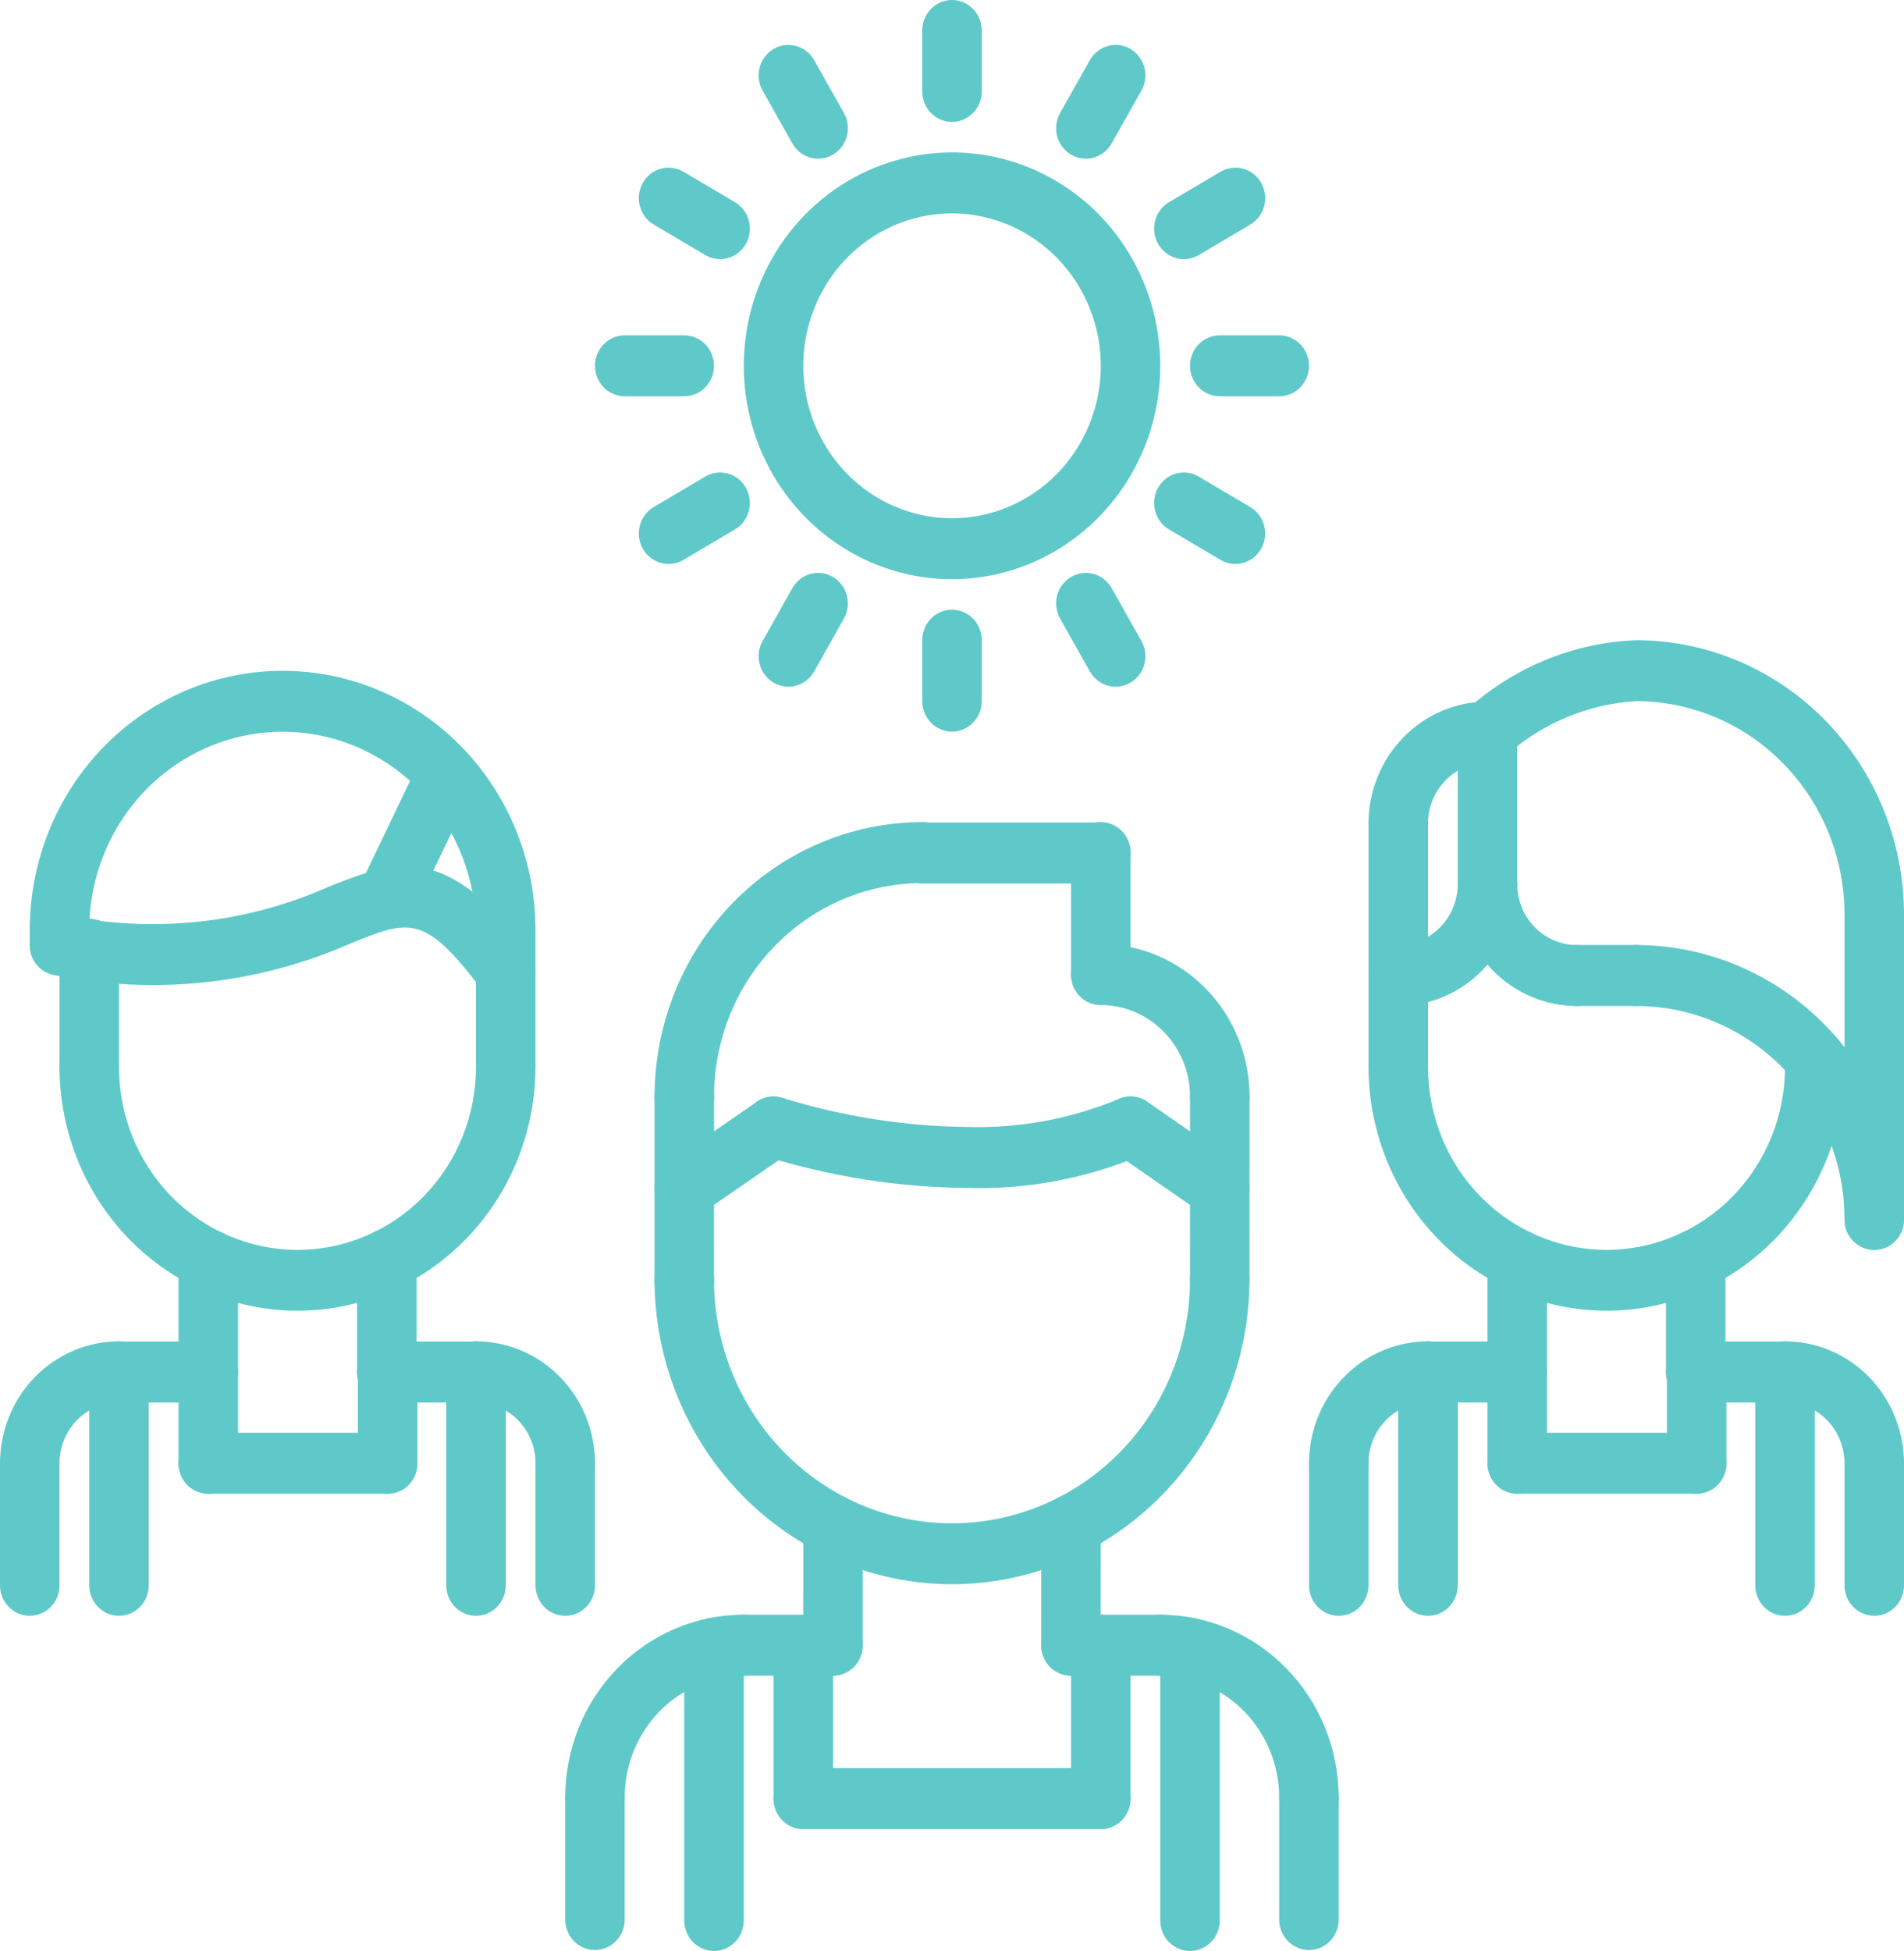 <svg width="41" height="42" viewBox="0 0 41 42" fill="none" xmlns="http://www.w3.org/2000/svg">
<g id="summer 1" clip-path="url(#clip0_284_4968)">
<path id="Vector" d="M1.922 23.628C1.838 23.628 1.754 23.611 1.677 23.578C1.599 23.545 1.528 23.497 1.469 23.436C1.409 23.375 1.362 23.303 1.33 23.223C1.298 23.143 1.281 23.058 1.281 22.972V20.434C1.281 20.26 1.349 20.093 1.469 19.97C1.589 19.847 1.752 19.778 1.922 19.778C2.092 19.778 2.255 19.847 2.375 19.97C2.495 20.093 2.562 20.26 2.562 20.434V22.972C2.563 23.058 2.546 23.143 2.514 23.223C2.482 23.303 2.434 23.375 2.375 23.436C2.315 23.497 2.245 23.545 2.167 23.578C2.089 23.611 2.006 23.628 1.922 23.628Z" fill="#5FC9C9"/>
<path id="Vector_2" d="M10.891 23.628C10.806 23.628 10.723 23.611 10.645 23.578C10.568 23.545 10.497 23.497 10.438 23.436C10.378 23.375 10.331 23.303 10.299 23.223C10.267 23.143 10.25 23.058 10.25 22.972V20.019C10.25 19.845 10.318 19.678 10.438 19.555C10.558 19.432 10.721 19.363 10.891 19.363C11.06 19.363 11.223 19.432 11.344 19.555C11.464 19.678 11.531 19.845 11.531 20.019V22.972C11.531 23.058 11.515 23.143 11.483 23.223C11.45 23.303 11.403 23.375 11.344 23.436C11.284 23.497 11.214 23.545 11.136 23.578C11.058 23.611 10.975 23.628 10.891 23.628Z" fill="#5FC9C9"/>
<path id="Vector_3" d="M10.891 20.675C10.806 20.675 10.723 20.658 10.645 20.625C10.568 20.592 10.497 20.544 10.438 20.483C10.378 20.422 10.331 20.35 10.299 20.27C10.267 20.19 10.25 20.105 10.25 20.019C10.25 18.887 9.811 17.802 9.03 17.003C8.249 16.203 7.19 15.753 6.086 15.753C4.982 15.753 3.922 16.203 3.142 17.003C2.361 17.802 1.922 18.887 1.922 20.019C1.922 20.193 1.854 20.36 1.734 20.483C1.614 20.606 1.451 20.675 1.281 20.675C1.111 20.675 0.948 20.606 0.828 20.483C0.708 20.36 0.641 20.193 0.641 20.019C0.641 18.539 1.214 17.121 2.236 16.075C3.257 15.028 4.642 14.441 6.086 14.441C7.53 14.441 8.915 15.028 9.936 16.075C10.957 17.121 11.531 18.539 11.531 20.019C11.531 20.105 11.515 20.19 11.483 20.27C11.45 20.35 11.403 20.422 11.344 20.483C11.284 20.544 11.214 20.592 11.136 20.625C11.058 20.658 10.975 20.675 10.891 20.675Z" fill="#5FC9C9"/>
<path id="Vector_4" d="M10.891 21.575C10.793 21.575 10.695 21.552 10.607 21.507C10.519 21.463 10.442 21.398 10.382 21.318C9.145 19.662 8.808 19.8 7.554 20.308C5.546 21.192 3.324 21.43 1.181 20.992C1.013 20.965 0.863 20.871 0.763 20.73C0.663 20.589 0.622 20.414 0.648 20.242C0.675 20.07 0.767 19.916 0.905 19.814C1.042 19.711 1.213 19.669 1.381 19.697C3.297 20.098 5.288 19.885 7.082 19.088C8.626 18.462 9.661 18.194 11.399 20.519C11.472 20.616 11.516 20.733 11.528 20.854C11.54 20.976 11.518 21.099 11.465 21.209C11.412 21.319 11.331 21.411 11.229 21.476C11.128 21.54 11.011 21.575 10.891 21.575Z" fill="#5FC9C9"/>
<path id="Vector_5" d="M8.327 20.003C8.218 20.003 8.112 19.975 8.017 19.921C7.922 19.866 7.842 19.788 7.784 19.694C7.727 19.599 7.694 19.491 7.688 19.38C7.683 19.269 7.705 19.158 7.753 19.058L9.034 16.386C9.109 16.23 9.242 16.111 9.402 16.055C9.563 15.999 9.738 16.011 9.89 16.087C10.043 16.164 10.159 16.299 10.214 16.463C10.269 16.628 10.258 16.808 10.184 16.964L8.903 19.636C8.85 19.747 8.768 19.839 8.666 19.904C8.565 19.969 8.447 20.003 8.327 20.003Z" fill="#5FC9C9"/>
<path id="Vector_6" d="M0.641 32.157C0.556 32.157 0.473 32.14 0.395 32.107C0.318 32.074 0.247 32.026 0.188 31.965C0.128 31.904 0.081 31.831 0.049 31.752C0.016 31.672 -4.78976e-05 31.587 1.04198e-07 31.501C0.001 30.805 0.271 30.137 0.751 29.645C1.232 29.153 1.883 28.876 2.562 28.876C2.732 28.876 2.895 28.945 3.015 29.068C3.136 29.191 3.203 29.358 3.203 29.532C3.203 29.706 3.136 29.873 3.015 29.996C2.895 30.119 2.732 30.188 2.562 30.188C2.223 30.189 1.897 30.327 1.657 30.573C1.417 30.819 1.282 31.153 1.281 31.501C1.281 31.587 1.265 31.672 1.233 31.752C1.2 31.831 1.153 31.904 1.094 31.965C1.034 32.026 0.964 32.074 0.886 32.107C0.808 32.14 0.725 32.157 0.641 32.157Z" fill="#5FC9C9"/>
<path id="Vector_7" d="M4.484 30.192H2.562C2.393 30.192 2.23 30.123 2.11 30C1.989 29.877 1.922 29.71 1.922 29.536C1.922 29.362 1.989 29.195 2.11 29.072C2.23 28.949 2.393 28.88 2.562 28.88H4.484C4.654 28.88 4.817 28.949 4.937 29.072C5.058 29.195 5.125 29.362 5.125 29.536C5.125 29.71 5.058 29.877 4.937 30C4.817 30.123 4.654 30.192 4.484 30.192Z" fill="#5FC9C9"/>
<path id="Vector_8" d="M0.641 34.784C0.556 34.785 0.473 34.767 0.395 34.735C0.318 34.702 0.247 34.653 0.188 34.592C0.128 34.531 0.081 34.459 0.049 34.379C0.016 34.3 -4.87369e-05 34.214 1.07888e-07 34.128V31.501C1.07888e-07 31.327 0.067 31.16 0.188 31.037C0.308 30.913 0.471 30.844 0.641 30.844C0.811 30.844 0.973 30.913 1.094 31.037C1.214 31.16 1.281 31.327 1.281 31.501V34.128C1.281 34.214 1.265 34.3 1.233 34.379C1.2 34.459 1.153 34.531 1.094 34.592C1.034 34.653 0.964 34.702 0.886 34.735C0.808 34.767 0.725 34.785 0.641 34.784Z" fill="#5FC9C9"/>
<path id="Vector_9" d="M12.172 32.157C12.088 32.157 12.004 32.14 11.927 32.107C11.849 32.074 11.778 32.026 11.719 31.965C11.659 31.904 11.612 31.831 11.58 31.752C11.548 31.672 11.531 31.587 11.531 31.501C11.531 31.153 11.396 30.819 11.155 30.573C10.915 30.327 10.59 30.189 10.25 30.188C10.08 30.188 9.917 30.119 9.797 29.996C9.677 29.873 9.609 29.706 9.609 29.532C9.609 29.358 9.677 29.191 9.797 29.068C9.917 28.945 10.08 28.876 10.25 28.876C10.929 28.876 11.581 29.153 12.061 29.645C12.542 30.137 12.812 30.805 12.812 31.501C12.812 31.587 12.796 31.672 12.764 31.752C12.732 31.831 12.684 31.904 12.625 31.965C12.566 32.026 12.495 32.074 12.417 32.107C12.339 32.14 12.256 32.157 12.172 32.157Z" fill="#5FC9C9"/>
<path id="Vector_10" d="M10.25 30.192H8.328C8.158 30.192 7.995 30.123 7.875 30C7.755 29.877 7.688 29.71 7.688 29.536C7.688 29.362 7.755 29.195 7.875 29.072C7.995 28.949 8.158 28.88 8.328 28.88H10.25C10.42 28.88 10.583 28.949 10.703 29.072C10.823 29.195 10.891 29.362 10.891 29.536C10.891 29.71 10.823 29.877 10.703 30C10.583 30.123 10.42 30.192 10.25 30.192Z" fill="#5FC9C9"/>
<path id="Vector_11" d="M12.172 34.784C12.088 34.785 12.004 34.767 11.927 34.735C11.849 34.702 11.778 34.653 11.719 34.592C11.659 34.531 11.612 34.459 11.58 34.379C11.548 34.3 11.531 34.214 11.531 34.128V31.501C11.531 31.327 11.599 31.16 11.719 31.037C11.839 30.913 12.002 30.844 12.172 30.844C12.342 30.844 12.505 30.913 12.625 31.037C12.745 31.16 12.812 31.327 12.812 31.501V34.128C12.812 34.214 12.796 34.3 12.764 34.379C12.732 34.459 12.684 34.531 12.625 34.592C12.566 34.653 12.495 34.702 12.417 34.735C12.339 34.767 12.256 34.785 12.172 34.784Z" fill="#5FC9C9"/>
<path id="Vector_12" d="M4.484 30.192C4.4 30.192 4.317 30.175 4.239 30.142C4.161 30.109 4.091 30.061 4.031 30C3.972 29.939 3.925 29.867 3.892 29.787C3.86 29.707 3.844 29.622 3.844 29.536V27.118C3.844 26.944 3.911 26.777 4.031 26.654C4.152 26.531 4.314 26.462 4.484 26.462C4.654 26.462 4.817 26.531 4.937 26.654C5.058 26.777 5.125 26.944 5.125 27.118V29.536C5.125 29.622 5.109 29.707 5.076 29.787C5.044 29.867 4.997 29.939 4.937 30C4.878 30.061 4.807 30.109 4.73 30.142C4.652 30.175 4.569 30.192 4.484 30.192Z" fill="#5FC9C9"/>
<path id="Vector_13" d="M8.328 30.188C8.244 30.188 8.161 30.171 8.083 30.138C8.005 30.105 7.935 30.057 7.875 29.996C7.816 29.935 7.768 29.863 7.736 29.783C7.704 29.703 7.687 29.618 7.688 29.532V27.118C7.688 26.944 7.755 26.777 7.875 26.654C7.995 26.531 8.158 26.462 8.328 26.462C8.498 26.462 8.661 26.531 8.781 26.654C8.901 26.777 8.969 26.944 8.969 27.118V29.532C8.969 29.618 8.952 29.703 8.92 29.783C8.888 29.863 8.841 29.935 8.781 29.996C8.722 30.057 8.651 30.105 8.573 30.138C8.496 30.171 8.412 30.188 8.328 30.188Z" fill="#5FC9C9"/>
<path id="Vector_14" d="M6.406 28.217C5.048 28.216 3.745 27.662 2.785 26.679C1.824 25.695 1.283 24.361 1.281 22.969C1.281 22.795 1.349 22.628 1.469 22.505C1.589 22.382 1.752 22.313 1.922 22.313C2.092 22.313 2.255 22.382 2.375 22.505C2.495 22.628 2.562 22.795 2.562 22.969C2.562 24.014 2.967 25.015 3.688 25.754C4.409 26.492 5.387 26.907 6.406 26.907C7.426 26.907 8.403 26.492 9.124 25.754C9.845 25.015 10.25 24.014 10.25 22.969C10.25 22.795 10.318 22.628 10.438 22.505C10.558 22.382 10.721 22.313 10.891 22.313C11.06 22.313 11.223 22.382 11.344 22.505C11.464 22.628 11.531 22.795 11.531 22.969C11.529 24.361 10.989 25.695 10.028 26.679C9.067 27.662 7.765 28.216 6.406 28.217Z" fill="#5FC9C9"/>
<path id="Vector_15" d="M30.109 23.628C30.025 23.628 29.942 23.611 29.864 23.578C29.786 23.545 29.716 23.497 29.656 23.436C29.597 23.375 29.55 23.303 29.517 23.223C29.485 23.143 29.469 23.058 29.469 22.972V17.719C29.469 17.545 29.536 17.378 29.656 17.255C29.776 17.132 29.939 17.063 30.109 17.063C30.279 17.063 30.442 17.132 30.562 17.255C30.683 17.378 30.75 17.545 30.75 17.719V22.972C30.75 23.058 30.733 23.143 30.701 23.223C30.669 23.303 30.622 23.375 30.562 23.436C30.503 23.497 30.432 23.545 30.355 23.578C30.277 23.611 30.194 23.628 30.109 23.628Z" fill="#5FC9C9"/>
<path id="Vector_16" d="M39.078 23.628C38.994 23.628 38.911 23.611 38.833 23.578C38.755 23.545 38.684 23.497 38.625 23.436C38.566 23.375 38.518 23.303 38.486 23.223C38.454 23.143 38.438 23.058 38.438 22.972V22.78C38.438 22.606 38.505 22.439 38.625 22.316C38.745 22.193 38.908 22.123 39.078 22.123C39.248 22.123 39.411 22.193 39.531 22.316C39.651 22.439 39.719 22.606 39.719 22.78V22.972C39.719 23.058 39.702 23.143 39.67 23.223C39.638 23.303 39.591 23.375 39.531 23.436C39.472 23.497 39.401 23.545 39.323 23.578C39.246 23.611 39.162 23.628 39.078 23.628Z" fill="#5FC9C9"/>
<path id="Vector_17" d="M28.828 32.157C28.744 32.157 28.661 32.14 28.583 32.107C28.505 32.074 28.434 32.026 28.375 31.965C28.316 31.904 28.268 31.831 28.236 31.752C28.204 31.672 28.188 31.587 28.188 31.501C28.188 30.805 28.458 30.137 28.939 29.645C29.419 29.153 30.071 28.876 30.75 28.876C30.92 28.876 31.083 28.945 31.203 29.068C31.323 29.191 31.391 29.358 31.391 29.532C31.391 29.706 31.323 29.873 31.203 29.996C31.083 30.119 30.92 30.188 30.75 30.188C30.41 30.189 30.085 30.327 29.845 30.573C29.604 30.819 29.469 31.153 29.469 31.501C29.469 31.587 29.452 31.672 29.42 31.752C29.388 31.831 29.341 31.904 29.281 31.965C29.222 32.026 29.151 32.074 29.073 32.107C28.996 32.14 28.912 32.157 28.828 32.157Z" fill="#5FC9C9"/>
<path id="Vector_18" d="M32.672 30.192H30.75C30.58 30.192 30.417 30.123 30.297 30C30.177 29.877 30.109 29.71 30.109 29.536C30.109 29.362 30.177 29.195 30.297 29.072C30.417 28.949 30.58 28.88 30.75 28.88H32.672C32.842 28.88 33.005 28.949 33.125 29.072C33.245 29.195 33.312 29.362 33.312 29.536C33.312 29.71 33.245 29.877 33.125 30C33.005 30.123 32.842 30.192 32.672 30.192Z" fill="#5FC9C9"/>
<path id="Vector_19" d="M28.828 34.784C28.744 34.785 28.661 34.767 28.583 34.735C28.505 34.702 28.434 34.653 28.375 34.592C28.316 34.531 28.268 34.459 28.236 34.379C28.204 34.3 28.188 34.214 28.188 34.128V31.501C28.188 31.327 28.255 31.16 28.375 31.037C28.495 30.913 28.658 30.844 28.828 30.844C28.998 30.844 29.161 30.913 29.281 31.037C29.401 31.16 29.469 31.327 29.469 31.501V34.128C29.469 34.214 29.452 34.3 29.42 34.379C29.388 34.459 29.341 34.531 29.281 34.592C29.222 34.653 29.151 34.702 29.073 34.735C28.996 34.767 28.912 34.785 28.828 34.784Z" fill="#5FC9C9"/>
<path id="Vector_20" d="M40.359 32.157C40.275 32.157 40.192 32.14 40.114 32.107C40.036 32.074 39.966 32.026 39.906 31.965C39.847 31.904 39.8 31.831 39.767 31.752C39.735 31.672 39.719 31.587 39.719 31.501C39.718 31.153 39.583 30.819 39.343 30.573C39.103 30.327 38.777 30.189 38.438 30.188C38.268 30.188 38.105 30.119 37.984 29.996C37.864 29.873 37.797 29.706 37.797 29.532C37.797 29.358 37.864 29.191 37.984 29.068C38.105 28.945 38.268 28.876 38.438 28.876C39.117 28.876 39.768 29.153 40.249 29.645C40.729 30.137 40.999 30.805 41 31.501C41 31.587 40.983 31.672 40.951 31.752C40.919 31.831 40.872 31.904 40.812 31.965C40.753 32.026 40.682 32.074 40.605 32.107C40.527 32.14 40.444 32.157 40.359 32.157Z" fill="#5FC9C9"/>
<path id="Vector_21" d="M38.438 30.192H36.516C36.346 30.192 36.183 30.123 36.063 30C35.943 29.877 35.875 29.71 35.875 29.536C35.875 29.362 35.943 29.195 36.063 29.072C36.183 28.949 36.346 28.88 36.516 28.88H38.438C38.607 28.88 38.77 28.949 38.891 29.072C39.011 29.195 39.078 29.362 39.078 29.536C39.078 29.71 39.011 29.877 38.891 30C38.77 30.123 38.607 30.192 38.438 30.192Z" fill="#5FC9C9"/>
<path id="Vector_22" d="M40.359 34.784C40.275 34.785 40.192 34.767 40.114 34.735C40.036 34.702 39.966 34.653 39.906 34.592C39.847 34.531 39.8 34.459 39.767 34.379C39.735 34.3 39.719 34.214 39.719 34.128V31.501C39.719 31.327 39.786 31.16 39.906 31.037C40.026 30.913 40.19 30.844 40.359 30.844C40.529 30.844 40.692 30.913 40.812 31.037C40.932 31.16 41 31.327 41 31.501V34.128C41 34.214 40.983 34.3 40.951 34.379C40.919 34.459 40.872 34.531 40.812 34.592C40.753 34.653 40.682 34.702 40.605 34.735C40.527 34.767 40.444 34.785 40.359 34.784Z" fill="#5FC9C9"/>
<path id="Vector_23" d="M32.672 30.192C32.588 30.192 32.504 30.175 32.427 30.142C32.349 30.109 32.278 30.061 32.219 30C32.159 29.939 32.112 29.867 32.08 29.787C32.048 29.707 32.031 29.622 32.031 29.536V27.118C32.031 26.944 32.099 26.777 32.219 26.654C32.339 26.531 32.502 26.462 32.672 26.462C32.842 26.462 33.005 26.531 33.125 26.654C33.245 26.777 33.312 26.944 33.312 27.118V29.536C33.312 29.622 33.296 29.707 33.264 29.787C33.232 29.867 33.184 29.939 33.125 30C33.066 30.061 32.995 30.109 32.917 30.142C32.839 30.175 32.756 30.192 32.672 30.192Z" fill="#5FC9C9"/>
<path id="Vector_24" d="M36.516 30.188C36.431 30.188 36.348 30.171 36.27 30.138C36.193 30.105 36.122 30.057 36.062 29.996C36.003 29.935 35.956 29.863 35.924 29.783C35.892 29.703 35.875 29.618 35.875 29.532V27.118C35.875 26.944 35.943 26.777 36.063 26.654C36.183 26.531 36.346 26.462 36.516 26.462C36.685 26.462 36.849 26.531 36.969 26.654C37.089 26.777 37.156 26.944 37.156 27.118V29.532C37.156 29.618 37.14 29.703 37.108 29.783C37.075 29.863 37.028 29.935 36.969 29.996C36.909 30.057 36.839 30.105 36.761 30.138C36.683 30.171 36.6 30.188 36.516 30.188Z" fill="#5FC9C9"/>
<path id="Vector_25" d="M34.594 28.217C33.235 28.216 31.933 27.662 30.972 26.679C30.011 25.695 29.471 24.361 29.469 22.969C29.469 22.795 29.536 22.628 29.656 22.505C29.776 22.382 29.939 22.313 30.109 22.313C30.279 22.313 30.442 22.382 30.562 22.505C30.683 22.628 30.75 22.795 30.75 22.969C30.75 24.014 31.155 25.015 31.876 25.754C32.597 26.492 33.574 26.907 34.594 26.907C35.613 26.907 36.591 26.492 37.312 25.754C38.032 25.015 38.438 24.014 38.438 22.969C38.438 22.795 38.505 22.628 38.625 22.505C38.745 22.382 38.908 22.313 39.078 22.313C39.248 22.313 39.411 22.382 39.531 22.505C39.651 22.628 39.719 22.795 39.719 22.969C39.717 24.361 39.176 25.695 38.215 26.679C37.255 27.662 35.952 28.216 34.594 28.217Z" fill="#5FC9C9"/>
<path id="Vector_26" d="M40.36 20.344C40.276 20.344 40.192 20.328 40.114 20.294C40.037 20.262 39.966 20.213 39.907 20.152C39.847 20.091 39.8 20.019 39.768 19.939C39.736 19.86 39.719 19.774 39.719 19.688C39.718 18.47 39.245 17.303 38.404 16.442C37.563 15.58 36.423 15.096 35.235 15.094C34.2 15.155 33.214 15.566 32.432 16.263C32.3 16.372 32.13 16.422 31.962 16.403C31.793 16.384 31.638 16.297 31.532 16.161C31.425 16.026 31.376 15.852 31.394 15.679C31.413 15.506 31.498 15.348 31.63 15.239C32.635 14.347 33.906 13.833 35.235 13.782C36.763 13.784 38.229 14.406 39.31 15.514C40.391 16.621 40.999 18.122 41 19.688C41 19.774 40.984 19.86 40.952 19.939C40.919 20.019 40.872 20.091 40.813 20.152C40.753 20.213 40.683 20.262 40.605 20.294C40.527 20.328 40.444 20.344 40.36 20.344Z" fill="#5FC9C9"/>
<path id="Vector_27" d="M40.359 26.907C40.275 26.907 40.192 26.89 40.114 26.857C40.036 26.824 39.966 26.776 39.906 26.715C39.847 26.654 39.8 26.581 39.767 26.502C39.735 26.422 39.719 26.337 39.719 26.251C39.717 25.033 39.244 23.865 38.404 23.004C37.563 22.143 36.423 21.658 35.234 21.657C35.065 21.657 34.901 21.588 34.781 21.465C34.661 21.342 34.594 21.175 34.594 21.001C34.594 20.827 34.661 20.66 34.781 20.537C34.901 20.413 35.065 20.344 35.234 20.344C36.763 20.346 38.228 20.969 39.309 22.076C40.39 23.183 40.998 24.685 41 26.251C41 26.337 40.983 26.422 40.951 26.502C40.919 26.581 40.872 26.654 40.812 26.715C40.753 26.776 40.682 26.824 40.605 26.857C40.527 26.89 40.444 26.907 40.359 26.907Z" fill="#5FC9C9"/>
<path id="Vector_28" d="M30.109 21.657C29.939 21.657 29.776 21.588 29.656 21.465C29.536 21.342 29.469 21.175 29.469 21.001C29.469 20.827 29.536 20.66 29.656 20.537C29.776 20.413 29.939 20.344 30.109 20.344C30.449 20.344 30.775 20.206 31.015 19.959C31.255 19.713 31.39 19.38 31.391 19.032C31.391 18.858 31.458 18.691 31.578 18.568C31.698 18.445 31.861 18.376 32.031 18.376C32.201 18.376 32.364 18.445 32.484 18.568C32.604 18.691 32.672 18.858 32.672 19.032C32.671 19.728 32.401 20.395 31.921 20.887C31.44 21.379 30.789 21.656 30.109 21.657Z" fill="#5FC9C9"/>
<path id="Vector_29" d="M30.109 18.385C30.025 18.385 29.942 18.368 29.864 18.335C29.786 18.302 29.716 18.253 29.656 18.192C29.597 18.132 29.55 18.059 29.517 17.98C29.485 17.9 29.469 17.815 29.469 17.728C29.469 17.032 29.74 16.365 30.22 15.873C30.701 15.381 31.352 15.104 32.031 15.103C32.201 15.103 32.364 15.172 32.484 15.296C32.604 15.419 32.672 15.586 32.672 15.76C32.672 15.934 32.604 16.101 32.484 16.224C32.364 16.347 32.201 16.416 32.031 16.416C31.692 16.416 31.366 16.555 31.126 16.801C30.886 17.047 30.75 17.38 30.75 17.728C30.75 17.815 30.733 17.9 30.701 17.98C30.669 18.059 30.622 18.132 30.562 18.192C30.503 18.253 30.432 18.302 30.355 18.335C30.277 18.368 30.194 18.385 30.109 18.385Z" fill="#5FC9C9"/>
<path id="Vector_30" d="M33.953 21.657C33.274 21.656 32.622 21.379 32.142 20.887C31.662 20.395 31.391 19.728 31.391 19.032C31.391 18.858 31.458 18.691 31.578 18.568C31.698 18.445 31.861 18.376 32.031 18.376C32.201 18.376 32.364 18.445 32.484 18.568C32.604 18.691 32.672 18.858 32.672 19.032C32.672 19.38 32.807 19.713 33.048 19.959C33.288 20.206 33.614 20.344 33.953 20.344C34.123 20.344 34.286 20.413 34.406 20.537C34.526 20.66 34.594 20.827 34.594 21.001C34.594 21.175 34.526 21.342 34.406 21.465C34.286 21.588 34.123 21.657 33.953 21.657Z" fill="#5FC9C9"/>
<path id="Vector_31" d="M32.031 19.688C31.947 19.688 31.864 19.671 31.786 19.638C31.708 19.605 31.638 19.557 31.578 19.496C31.519 19.435 31.471 19.363 31.439 19.283C31.407 19.203 31.391 19.118 31.391 19.032V15.751C31.391 15.577 31.458 15.41 31.578 15.287C31.698 15.164 31.861 15.094 32.031 15.094C32.201 15.094 32.364 15.164 32.484 15.287C32.604 15.41 32.672 15.577 32.672 15.751V19.032C32.672 19.118 32.655 19.203 32.623 19.283C32.591 19.363 32.544 19.435 32.484 19.496C32.425 19.557 32.354 19.605 32.276 19.638C32.199 19.671 32.115 19.688 32.031 19.688Z" fill="#5FC9C9"/>
<path id="Vector_32" d="M40.359 26.907C40.275 26.907 40.192 26.89 40.114 26.857C40.036 26.824 39.966 26.776 39.906 26.715C39.847 26.654 39.8 26.581 39.767 26.502C39.735 26.422 39.719 26.337 39.719 26.251V19.688C39.719 19.514 39.786 19.347 39.906 19.224C40.026 19.101 40.19 19.032 40.359 19.032C40.529 19.032 40.692 19.101 40.812 19.224C40.932 19.347 41 19.514 41 19.688V26.251C41 26.337 40.983 26.422 40.951 26.502C40.919 26.581 40.872 26.654 40.812 26.715C40.753 26.776 40.682 26.824 40.605 26.857C40.527 26.89 40.444 26.907 40.359 26.907Z" fill="#5FC9C9"/>
<path id="Vector_33" d="M35.234 21.657H33.953C33.783 21.657 33.62 21.588 33.5 21.465C33.38 21.342 33.312 21.175 33.312 21.001C33.312 20.827 33.38 20.66 33.5 20.537C33.62 20.413 33.783 20.344 33.953 20.344H35.234C35.404 20.344 35.567 20.413 35.687 20.537C35.807 20.66 35.875 20.827 35.875 21.001C35.875 21.175 35.807 21.342 35.687 21.465C35.567 21.588 35.404 21.657 35.234 21.657Z" fill="#5FC9C9"/>
<path id="Vector_34" d="M1.281 21.001C1.197 21.001 1.114 20.984 1.036 20.951C0.958 20.918 0.888 20.869 0.828 20.808C0.769 20.748 0.721 20.675 0.689 20.596C0.657 20.516 0.641 20.431 0.641 20.344V20.019C0.641 19.845 0.708 19.678 0.828 19.555C0.948 19.432 1.111 19.363 1.281 19.363C1.451 19.363 1.614 19.432 1.734 19.555C1.854 19.678 1.922 19.845 1.922 20.019V20.344C1.922 20.431 1.905 20.516 1.873 20.596C1.841 20.675 1.794 20.748 1.734 20.808C1.675 20.869 1.604 20.918 1.526 20.951C1.449 20.984 1.365 21.001 1.281 21.001Z" fill="#5FC9C9"/>
<path id="Vector_35" d="M12.812 39.354C12.727 39.354 12.644 39.337 12.566 39.304C12.489 39.271 12.418 39.223 12.358 39.162C12.299 39.101 12.252 39.028 12.22 38.949C12.187 38.869 12.171 38.784 12.171 38.698C12.171 38.181 12.27 37.669 12.463 37.191C12.656 36.713 12.939 36.279 13.296 35.914C13.653 35.548 14.076 35.258 14.543 35.06C15.009 34.862 15.509 34.761 16.013 34.761H16.015C16.185 34.761 16.348 34.83 16.468 34.953C16.588 35.076 16.655 35.243 16.655 35.417C16.655 35.591 16.588 35.758 16.468 35.881C16.348 36.004 16.185 36.073 16.015 36.073H16.013C15.677 36.073 15.344 36.141 15.033 36.273C14.722 36.405 14.44 36.598 14.202 36.842C13.964 37.086 13.775 37.375 13.647 37.693C13.518 38.012 13.452 38.353 13.452 38.698C13.452 38.784 13.436 38.869 13.403 38.949C13.371 39.028 13.324 39.101 13.265 39.162C13.205 39.223 13.134 39.271 13.057 39.304C12.979 39.337 12.896 39.354 12.812 39.354Z" fill="#5FC9C9"/>
<path id="Vector_36" d="M17.936 36.073H16.015C15.845 36.073 15.682 36.004 15.562 35.881C15.441 35.758 15.374 35.591 15.374 35.417C15.374 35.243 15.441 35.076 15.562 34.953C15.682 34.83 15.845 34.761 16.015 34.761H17.936C18.106 34.761 18.269 34.83 18.39 34.953C18.51 35.076 18.577 35.243 18.577 35.417C18.577 35.591 18.51 35.758 18.39 35.881C18.269 36.004 18.106 36.073 17.936 36.073Z" fill="#5FC9C9"/>
<path id="Vector_37" d="M12.812 41.979C12.727 41.979 12.644 41.962 12.566 41.929C12.489 41.896 12.418 41.848 12.358 41.787C12.299 41.726 12.252 41.654 12.22 41.574C12.187 41.494 12.171 41.409 12.171 41.323V38.698C12.171 38.524 12.238 38.357 12.358 38.234C12.479 38.111 12.642 38.041 12.812 38.041C12.981 38.041 13.144 38.111 13.264 38.234C13.385 38.357 13.452 38.524 13.452 38.698V41.323C13.452 41.409 13.436 41.494 13.403 41.574C13.371 41.654 13.324 41.726 13.265 41.787C13.205 41.848 13.134 41.896 13.057 41.929C12.979 41.962 12.896 41.979 12.812 41.979Z" fill="#5FC9C9"/>
<path id="Vector_38" d="M28.186 39.355C28.102 39.355 28.019 39.338 27.941 39.305C27.864 39.272 27.793 39.224 27.733 39.163C27.674 39.102 27.627 39.03 27.595 38.95C27.562 38.87 27.546 38.785 27.546 38.699C27.545 38.003 27.275 37.336 26.794 36.844C26.314 36.351 25.663 36.074 24.983 36.073C24.814 36.073 24.651 36.004 24.53 35.881C24.41 35.758 24.343 35.591 24.343 35.417C24.343 35.243 24.41 35.076 24.53 34.953C24.651 34.83 24.814 34.761 24.983 34.761C26.003 34.762 26.979 35.178 27.7 35.916C28.421 36.654 28.826 37.655 28.827 38.699C28.827 38.785 28.811 38.87 28.779 38.95C28.746 39.03 28.699 39.102 28.64 39.163C28.58 39.224 28.509 39.272 28.432 39.305C28.354 39.338 28.271 39.355 28.186 39.355Z" fill="#5FC9C9"/>
<path id="Vector_39" d="M24.983 36.073H23.061C22.892 36.073 22.729 36.004 22.608 35.881C22.488 35.758 22.421 35.591 22.421 35.417C22.421 35.243 22.488 35.076 22.608 34.953C22.729 34.83 22.892 34.761 23.061 34.761H24.983C25.153 34.761 25.316 34.83 25.436 34.953C25.556 35.076 25.624 35.243 25.624 35.417C25.624 35.591 25.556 35.758 25.436 35.881C25.316 36.004 25.153 36.073 24.983 36.073Z" fill="#5FC9C9"/>
<path id="Vector_40" d="M28.186 41.98C28.102 41.98 28.019 41.963 27.941 41.93C27.864 41.897 27.793 41.849 27.733 41.788C27.674 41.727 27.627 41.655 27.595 41.575C27.562 41.495 27.546 41.41 27.546 41.324V38.699C27.546 38.525 27.613 38.358 27.733 38.235C27.854 38.112 28.017 38.043 28.186 38.043C28.356 38.043 28.519 38.112 28.64 38.235C28.76 38.358 28.827 38.525 28.827 38.699V41.324C28.827 41.41 28.811 41.495 28.779 41.575C28.746 41.655 28.699 41.727 28.64 41.788C28.58 41.849 28.509 41.897 28.432 41.93C28.354 41.963 28.271 41.98 28.186 41.98Z" fill="#5FC9C9"/>
<path id="Vector_41" d="M17.936 36.073C17.767 36.073 17.604 36.004 17.483 35.881C17.363 35.758 17.296 35.591 17.296 35.417L17.297 32.834C17.297 32.66 17.364 32.493 17.484 32.37C17.604 32.247 17.767 32.178 17.937 32.178C18.107 32.178 18.27 32.247 18.39 32.37C18.51 32.493 18.578 32.66 18.578 32.834L18.577 35.417C18.577 35.591 18.51 35.758 18.39 35.881C18.269 36.004 18.106 36.073 17.936 36.073Z" fill="#5FC9C9"/>
<path id="Vector_42" d="M23.061 36.073C22.892 36.073 22.729 36.004 22.608 35.881C22.488 35.758 22.421 35.591 22.421 35.417L22.422 32.834C22.422 32.66 22.489 32.493 22.609 32.37C22.729 32.247 22.892 32.178 23.062 32.178C23.232 32.178 23.395 32.247 23.515 32.37C23.635 32.493 23.703 32.66 23.703 32.834L23.702 35.417C23.702 35.591 23.635 35.758 23.515 35.881C23.394 36.004 23.231 36.073 23.061 36.073Z" fill="#5FC9C9"/>
<path id="Vector_43" d="M20.499 34.105C18.801 34.102 17.173 33.411 15.972 32.18C14.771 30.95 14.096 29.282 14.094 27.543C14.094 27.369 14.161 27.202 14.281 27.079C14.402 26.956 14.565 26.886 14.734 26.886C14.904 26.886 15.067 26.956 15.187 27.079C15.307 27.202 15.375 27.369 15.375 27.543C15.375 28.232 15.507 28.915 15.765 29.552C16.022 30.189 16.4 30.767 16.876 31.255C17.837 32.24 19.14 32.793 20.499 32.793C21.859 32.793 23.162 32.24 24.123 31.256C25.085 30.272 25.625 28.936 25.625 27.544C25.625 27.37 25.692 27.203 25.813 27.08C25.933 26.957 26.096 26.888 26.266 26.888C26.436 26.888 26.599 26.957 26.719 27.08C26.839 27.203 26.906 27.37 26.906 27.544C26.904 29.284 26.228 30.951 25.027 32.181C23.826 33.411 22.198 34.103 20.499 34.105Z" fill="#5FC9C9"/>
<path id="Vector_44" d="M14.734 28.231C14.565 28.231 14.402 28.162 14.281 28.039C14.161 27.916 14.094 27.749 14.094 27.575L14.094 23.604C14.094 23.43 14.162 23.263 14.282 23.14C14.402 23.017 14.565 22.948 14.735 22.948C14.905 22.948 15.068 23.017 15.188 23.14C15.308 23.263 15.376 23.43 15.376 23.604L15.375 27.575C15.375 27.749 15.307 27.916 15.187 28.039C15.067 28.162 14.904 28.231 14.734 28.231Z" fill="#5FC9C9"/>
<path id="Vector_45" d="M26.266 28.2C26.096 28.2 25.933 28.131 25.813 28.008C25.692 27.885 25.625 27.718 25.625 27.544L25.626 23.605C25.626 23.431 25.693 23.264 25.813 23.141C25.933 23.018 26.096 22.949 26.266 22.949C26.436 22.949 26.599 23.018 26.719 23.141C26.839 23.264 26.907 23.431 26.907 23.605L26.906 27.544C26.906 27.718 26.839 27.885 26.719 28.008C26.599 28.131 26.436 28.2 26.266 28.2Z" fill="#5FC9C9"/>
<path id="Vector_46" d="M26.267 24.261C26.183 24.261 26.099 24.244 26.021 24.212C25.944 24.179 25.873 24.13 25.814 24.069C25.754 24.008 25.707 23.936 25.675 23.856C25.642 23.777 25.626 23.691 25.626 23.605C25.625 23.083 25.423 22.583 25.062 22.213C24.702 21.844 24.214 21.637 23.704 21.636C23.534 21.636 23.371 21.567 23.251 21.444C23.131 21.32 23.064 21.154 23.064 20.98C23.064 20.805 23.131 20.639 23.251 20.515C23.371 20.392 23.534 20.323 23.704 20.323C24.553 20.324 25.368 20.67 25.968 21.286C26.569 21.901 26.906 22.735 26.907 23.605C26.907 23.691 26.891 23.777 26.859 23.856C26.826 23.936 26.779 24.008 26.72 24.069C26.66 24.13 26.59 24.179 26.512 24.212C26.434 24.244 26.351 24.261 26.267 24.261Z" fill="#5FC9C9"/>
<path id="Vector_47" d="M23.704 21.636C23.62 21.636 23.537 21.619 23.459 21.586C23.381 21.553 23.311 21.505 23.251 21.444C23.192 21.383 23.144 21.31 23.112 21.231C23.08 21.151 23.063 21.066 23.064 20.98V18.355C23.064 18.18 23.131 18.014 23.251 17.89C23.371 17.767 23.534 17.698 23.704 17.698C23.874 17.698 24.037 17.767 24.157 17.89C24.277 18.014 24.345 18.18 24.345 18.355V20.98C24.345 21.066 24.328 21.151 24.296 21.231C24.264 21.31 24.217 21.383 24.157 21.444C24.098 21.505 24.027 21.553 23.949 21.586C23.872 21.619 23.788 21.636 23.704 21.636Z" fill="#5FC9C9"/>
<path id="Vector_48" d="M23.704 19.02H19.86C19.69 19.02 19.527 18.951 19.407 18.827C19.287 18.704 19.22 18.538 19.22 18.363C19.22 18.189 19.287 18.022 19.407 17.899C19.527 17.776 19.69 17.707 19.86 17.707H23.704C23.874 17.707 24.037 17.776 24.157 17.899C24.277 18.022 24.345 18.189 24.345 18.363C24.345 18.538 24.277 18.704 24.157 18.827C24.037 18.951 23.874 19.02 23.704 19.02Z" fill="#5FC9C9"/>
<path id="Vector_49" d="M14.735 24.26C14.651 24.26 14.568 24.243 14.49 24.21C14.412 24.177 14.342 24.129 14.282 24.068C14.223 24.007 14.176 23.935 14.143 23.855C14.111 23.775 14.095 23.69 14.095 23.604C14.097 22.038 14.705 20.537 15.786 19.43C16.866 18.323 18.332 17.7 19.86 17.698C20.03 17.698 20.193 17.767 20.313 17.89C20.433 18.014 20.501 18.18 20.501 18.355C20.501 18.529 20.433 18.695 20.313 18.819C20.193 18.942 20.03 19.011 19.86 19.011C18.672 19.012 17.532 19.496 16.691 20.358C15.85 21.218 15.377 22.386 15.376 23.604C15.376 23.69 15.36 23.775 15.327 23.855C15.295 23.935 15.248 24.007 15.188 24.068C15.129 24.129 15.058 24.177 14.981 24.21C14.903 24.243 14.819 24.26 14.735 24.26Z" fill="#5FC9C9"/>
<path id="Vector_50" d="M26.265 26.247C26.137 26.247 26.013 26.208 25.907 26.134L23.986 24.804C23.916 24.756 23.857 24.694 23.81 24.622C23.764 24.55 23.732 24.47 23.716 24.385C23.7 24.301 23.7 24.214 23.717 24.13C23.734 24.045 23.767 23.965 23.814 23.893C23.861 23.822 23.921 23.761 23.991 23.713C24.062 23.666 24.14 23.633 24.223 23.617C24.305 23.6 24.39 23.601 24.473 23.618C24.555 23.635 24.633 23.669 24.703 23.717L26.624 25.047C26.738 25.126 26.824 25.24 26.869 25.372C26.915 25.505 26.918 25.649 26.878 25.783C26.837 25.917 26.756 26.035 26.646 26.118C26.536 26.202 26.402 26.247 26.265 26.247Z" fill="#5FC9C9"/>
<path id="Vector_51" d="M20.82 25.573C19.34 25.561 17.87 25.328 16.455 24.884C16.375 24.857 16.301 24.814 16.237 24.757C16.174 24.701 16.121 24.632 16.084 24.555C16.008 24.399 15.995 24.219 16.048 24.054C16.102 23.889 16.217 23.752 16.369 23.674C16.521 23.596 16.697 23.583 16.858 23.638C18.143 24.035 19.477 24.245 20.82 24.261C21.928 24.294 23.032 24.093 24.061 23.672C24.137 23.634 24.219 23.611 24.303 23.605C24.387 23.599 24.471 23.611 24.551 23.638C24.63 23.666 24.704 23.709 24.767 23.766C24.831 23.823 24.882 23.892 24.92 23.969C24.957 24.046 24.979 24.13 24.985 24.216C24.99 24.302 24.979 24.389 24.952 24.47C24.925 24.552 24.883 24.627 24.828 24.692C24.772 24.757 24.705 24.81 24.629 24.848C23.425 25.366 22.126 25.613 20.82 25.573Z" fill="#5FC9C9"/>
<path id="Vector_52" d="M14.735 26.246C14.598 26.246 14.464 26.201 14.354 26.117C14.243 26.034 14.162 25.916 14.122 25.782C14.082 25.647 14.085 25.503 14.13 25.37C14.176 25.238 14.262 25.124 14.376 25.045L16.299 23.717C16.439 23.619 16.612 23.583 16.779 23.616C16.946 23.65 17.093 23.749 17.188 23.894C17.283 24.038 17.319 24.215 17.286 24.386C17.254 24.557 17.156 24.707 17.016 24.805L15.093 26.133C14.987 26.206 14.863 26.245 14.735 26.246Z" fill="#5FC9C9"/>
<path id="Vector_53" d="M36.535 32.156C36.451 32.156 36.368 32.139 36.29 32.106C36.212 32.074 36.142 32.025 36.082 31.964C36.023 31.903 35.975 31.831 35.943 31.751C35.911 31.672 35.895 31.586 35.895 31.5V29.536C35.895 29.362 35.962 29.195 36.082 29.072C36.202 28.949 36.365 28.88 36.535 28.88C36.705 28.88 36.868 28.949 36.988 29.072C37.108 29.195 37.176 29.362 37.176 29.536V31.5C37.176 31.586 37.159 31.672 37.127 31.751C37.095 31.831 37.048 31.903 36.988 31.964C36.929 32.025 36.858 32.074 36.78 32.106C36.703 32.139 36.619 32.156 36.535 32.156Z" fill="#5FC9C9"/>
<path id="Vector_54" d="M38.438 34.784C38.353 34.785 38.27 34.767 38.192 34.735C38.114 34.702 38.044 34.653 37.984 34.592C37.925 34.531 37.878 34.459 37.846 34.379C37.813 34.3 37.797 34.214 37.797 34.128V29.532C37.797 29.358 37.864 29.191 37.984 29.068C38.105 28.945 38.268 28.876 38.438 28.876C38.607 28.876 38.77 28.945 38.891 29.068C39.011 29.191 39.078 29.358 39.078 29.532V34.128C39.078 34.214 39.062 34.3 39.029 34.379C38.997 34.459 38.95 34.531 38.891 34.592C38.831 34.653 38.761 34.702 38.683 34.735C38.605 34.767 38.522 34.785 38.438 34.784Z" fill="#5FC9C9"/>
<path id="Vector_55" d="M30.75 34.784C30.666 34.785 30.582 34.767 30.505 34.735C30.427 34.702 30.356 34.653 30.297 34.592C30.237 34.531 30.19 34.459 30.158 34.379C30.126 34.3 30.109 34.214 30.109 34.128V29.532C30.109 29.358 30.177 29.191 30.297 29.068C30.417 28.945 30.58 28.876 30.75 28.876C30.92 28.876 31.083 28.945 31.203 29.068C31.323 29.191 31.391 29.358 31.391 29.532V34.128C31.391 34.214 31.374 34.3 31.342 34.379C31.31 34.459 31.263 34.531 31.203 34.592C31.144 34.653 31.073 34.702 30.995 34.735C30.918 34.767 30.834 34.785 30.75 34.784Z" fill="#5FC9C9"/>
<path id="Vector_56" d="M36.536 32.156H32.672C32.502 32.156 32.339 32.087 32.219 31.964C32.099 31.841 32.031 31.674 32.031 31.5C32.031 31.326 32.099 31.159 32.219 31.036C32.339 30.913 32.502 30.844 32.672 30.844H36.536C36.706 30.844 36.868 30.913 36.989 31.036C37.109 31.159 37.176 31.326 37.176 31.5C37.176 31.674 37.109 31.841 36.989 31.964C36.868 32.087 36.706 32.156 36.536 32.156Z" fill="#5FC9C9"/>
<path id="Vector_57" d="M32.672 32.156C32.588 32.156 32.504 32.139 32.427 32.106C32.349 32.074 32.278 32.025 32.219 31.964C32.159 31.903 32.112 31.831 32.08 31.751C32.048 31.672 32.031 31.586 32.031 31.5V29.536C32.031 29.362 32.099 29.195 32.219 29.072C32.339 28.949 32.502 28.88 32.672 28.88C32.842 28.88 33.005 28.949 33.125 29.072C33.245 29.195 33.312 29.362 33.312 29.536V31.5C33.312 31.586 33.296 31.672 33.264 31.751C33.232 31.831 33.184 31.903 33.125 31.964C33.066 32.025 32.995 32.074 32.917 32.106C32.839 32.139 32.756 32.156 32.672 32.156Z" fill="#5FC9C9"/>
<path id="Vector_58" d="M8.348 32.156C8.264 32.156 8.18 32.139 8.102 32.106C8.025 32.074 7.954 32.025 7.895 31.964C7.835 31.903 7.788 31.831 7.756 31.751C7.724 31.672 7.707 31.586 7.707 31.5V29.536C7.707 29.362 7.775 29.195 7.895 29.072C8.015 28.949 8.178 28.88 8.348 28.88C8.518 28.88 8.681 28.949 8.801 29.072C8.921 29.195 8.988 29.362 8.988 29.536V31.5C8.988 31.586 8.972 31.672 8.94 31.751C8.907 31.831 8.86 31.903 8.801 31.964C8.741 32.025 8.671 32.074 8.593 32.106C8.515 32.139 8.432 32.156 8.348 32.156Z" fill="#5FC9C9"/>
<path id="Vector_59" d="M10.25 34.784C10.166 34.785 10.082 34.767 10.005 34.735C9.927 34.702 9.856 34.653 9.797 34.592C9.737 34.531 9.69 34.459 9.658 34.379C9.626 34.3 9.609 34.214 9.609 34.128V29.532C9.609 29.358 9.677 29.191 9.797 29.068C9.917 28.945 10.08 28.876 10.25 28.876C10.42 28.876 10.583 28.945 10.703 29.068C10.823 29.191 10.891 29.358 10.891 29.532V34.128C10.891 34.214 10.874 34.3 10.842 34.379C10.81 34.459 10.763 34.531 10.703 34.592C10.644 34.653 10.573 34.702 10.495 34.735C10.418 34.767 10.334 34.785 10.25 34.784Z" fill="#5FC9C9"/>
<path id="Vector_60" d="M2.562 34.784C2.478 34.785 2.395 34.767 2.317 34.735C2.24 34.702 2.169 34.653 2.109 34.592C2.05 34.531 2.003 34.459 1.971 34.379C1.938 34.3 1.922 34.214 1.922 34.128V29.532C1.922 29.358 1.989 29.191 2.11 29.068C2.23 28.945 2.393 28.876 2.562 28.876C2.732 28.876 2.895 28.945 3.015 29.068C3.136 29.191 3.203 29.358 3.203 29.532V34.128C3.203 34.214 3.187 34.3 3.154 34.379C3.122 34.459 3.075 34.531 3.016 34.592C2.956 34.653 2.885 34.702 2.808 34.735C2.73 34.767 2.647 34.785 2.562 34.784Z" fill="#5FC9C9"/>
<path id="Vector_61" d="M8.348 32.156H4.484C4.314 32.156 4.152 32.087 4.031 31.964C3.911 31.841 3.844 31.674 3.844 31.5C3.844 31.326 3.911 31.159 4.031 31.036C4.152 30.913 4.314 30.844 4.484 30.844H8.348C8.518 30.844 8.681 30.913 8.801 31.036C8.921 31.159 8.989 31.326 8.989 31.5C8.989 31.674 8.921 31.841 8.801 31.964C8.681 32.087 8.518 32.156 8.348 32.156Z" fill="#5FC9C9"/>
<path id="Vector_62" d="M4.484 32.156C4.4 32.156 4.317 32.139 4.239 32.106C4.161 32.074 4.091 32.025 4.031 31.964C3.972 31.903 3.925 31.831 3.892 31.751C3.86 31.672 3.844 31.586 3.844 31.5V29.536C3.844 29.362 3.911 29.195 4.031 29.072C4.152 28.949 4.314 28.88 4.484 28.88C4.654 28.88 4.817 28.949 4.937 29.072C5.058 29.195 5.125 29.362 5.125 29.536V31.5C5.125 31.586 5.109 31.672 5.076 31.751C5.044 31.831 4.997 31.903 4.937 31.964C4.878 32.025 4.807 32.074 4.73 32.106C4.652 32.139 4.569 32.156 4.484 32.156Z" fill="#5FC9C9"/>
<path id="Vector_63" d="M23.704 39.375C23.62 39.375 23.537 39.358 23.459 39.325C23.381 39.292 23.311 39.244 23.251 39.183C23.192 39.122 23.144 39.05 23.112 38.97C23.08 38.89 23.063 38.805 23.064 38.719V35.417C23.064 35.243 23.131 35.076 23.251 34.953C23.371 34.83 23.534 34.761 23.704 34.761C23.874 34.761 24.037 34.83 24.157 34.953C24.277 35.076 24.345 35.243 24.345 35.417V38.719C24.345 38.805 24.328 38.89 24.296 38.97C24.264 39.05 24.217 39.122 24.157 39.183C24.098 39.244 24.027 39.292 23.949 39.325C23.872 39.358 23.788 39.375 23.704 39.375Z" fill="#5FC9C9"/>
<path id="Vector_64" d="M17.298 39.375C17.214 39.375 17.13 39.358 17.053 39.325C16.975 39.292 16.904 39.244 16.845 39.183C16.785 39.122 16.738 39.05 16.706 38.97C16.674 38.89 16.657 38.805 16.657 38.719V35.438C16.657 35.264 16.725 35.096 16.845 34.974C16.965 34.85 17.128 34.781 17.298 34.781C17.468 34.781 17.631 34.85 17.751 34.974C17.871 35.096 17.939 35.264 17.939 35.438V38.719C17.939 38.805 17.922 38.89 17.89 38.97C17.858 39.05 17.81 39.122 17.751 39.183C17.692 39.244 17.621 39.292 17.543 39.325C17.465 39.358 17.382 39.375 17.298 39.375Z" fill="#5FC9C9"/>
<path id="Vector_65" d="M23.704 39.375H17.298C17.128 39.375 16.965 39.306 16.845 39.183C16.725 39.06 16.657 38.893 16.657 38.719C16.657 38.545 16.725 38.378 16.845 38.255C16.965 38.132 17.128 38.062 17.298 38.062H23.704C23.874 38.062 24.037 38.132 24.157 38.255C24.277 38.378 24.345 38.545 24.345 38.719C24.345 38.893 24.277 39.06 24.157 39.183C24.037 39.306 23.874 39.375 23.704 39.375Z" fill="#5FC9C9"/>
<path id="Vector_66" d="M25.625 42C25.541 42 25.457 41.983 25.38 41.95C25.302 41.917 25.231 41.869 25.172 41.808C25.112 41.747 25.065 41.675 25.033 41.595C25.001 41.515 24.984 41.43 24.984 41.344V35.483C24.984 35.309 25.052 35.142 25.172 35.019C25.292 34.896 25.455 34.827 25.625 34.827C25.795 34.827 25.958 34.896 26.078 35.019C26.198 35.142 26.266 35.309 26.266 35.483V41.344C26.266 41.43 26.249 41.515 26.217 41.595C26.185 41.675 26.138 41.747 26.078 41.808C26.019 41.869 25.948 41.917 25.87 41.95C25.793 41.983 25.709 42 25.625 42Z" fill="#5FC9C9"/>
<path id="Vector_67" d="M15.375 42C15.291 42 15.207 41.983 15.13 41.95C15.052 41.917 14.981 41.869 14.922 41.808C14.862 41.747 14.815 41.675 14.783 41.595C14.751 41.515 14.734 41.43 14.734 41.344V35.483C14.734 35.309 14.802 35.142 14.922 35.019C15.042 34.896 15.205 34.827 15.375 34.827C15.545 34.827 15.708 34.896 15.828 35.019C15.948 35.142 16.016 35.309 16.016 35.483V41.344C16.016 41.43 15.999 41.515 15.967 41.595C15.935 41.675 15.888 41.747 15.828 41.808C15.769 41.869 15.698 41.917 15.62 41.95C15.543 41.983 15.459 42 15.375 42Z" fill="#5FC9C9"/>
<path id="Vector_68" d="M20.501 12.469C19.614 12.469 18.747 12.199 18.01 11.695C17.272 11.19 16.697 10.472 16.358 9.633C16.018 8.794 15.93 7.87 16.103 6.979C16.276 6.088 16.703 5.269 17.33 4.627C17.957 3.984 18.756 3.547 19.626 3.37C20.496 3.192 21.398 3.283 22.217 3.631C23.037 3.979 23.737 4.567 24.23 5.323C24.722 6.078 24.985 6.966 24.985 7.875C24.984 9.093 24.511 10.261 23.67 11.122C22.83 11.983 21.69 12.467 20.501 12.469ZM20.501 4.594C19.867 4.594 19.248 4.786 18.721 5.147C18.195 5.507 17.784 6.02 17.542 6.619C17.299 7.219 17.236 7.879 17.359 8.515C17.483 9.152 17.788 9.736 18.236 10.195C18.684 10.654 19.255 10.967 19.876 11.093C20.497 11.22 21.142 11.155 21.727 10.906C22.312 10.658 22.812 10.238 23.164 9.698C23.516 9.158 23.704 8.524 23.704 7.875C23.703 7.005 23.365 6.171 22.765 5.556C22.164 4.941 21.35 4.595 20.501 4.594Z" fill="#5FC9C9"/>
<path id="Vector_69" d="M20.5 2.625C20.416 2.625 20.332 2.608 20.255 2.575C20.177 2.542 20.106 2.494 20.047 2.433C19.987 2.372 19.94 2.3 19.908 2.22C19.876 2.14 19.859 2.055 19.859 1.969V0.656C19.859 0.482 19.927 0.315 20.047 0.192C20.167 0.069 20.33 0 20.5 0C20.67 0 20.833 0.069 20.953 0.192C21.073 0.315 21.141 0.482 21.141 0.656V1.969C21.141 2.055 21.124 2.14 21.092 2.22C21.06 2.3 21.013 2.372 20.953 2.433C20.894 2.494 20.823 2.542 20.745 2.575C20.668 2.608 20.584 2.625 20.5 2.625Z" fill="#5FC9C9"/>
<path id="Vector_70" d="M20.5 15.75C20.416 15.75 20.332 15.733 20.255 15.7C20.177 15.667 20.106 15.619 20.047 15.558C19.987 15.497 19.94 15.425 19.908 15.345C19.876 15.265 19.859 15.18 19.859 15.094V13.781C19.859 13.607 19.927 13.44 20.047 13.317C20.167 13.194 20.33 13.125 20.5 13.125C20.67 13.125 20.833 13.194 20.953 13.317C21.073 13.44 21.141 13.607 21.141 13.781V15.094C21.141 15.18 21.124 15.265 21.092 15.345C21.06 15.425 21.013 15.497 20.953 15.558C20.894 15.619 20.823 15.667 20.745 15.7C20.668 15.733 20.584 15.75 20.5 15.75Z" fill="#5FC9C9"/>
<path id="Vector_71" d="M17.618 3.416C17.506 3.417 17.395 3.386 17.297 3.329C17.2 3.271 17.119 3.188 17.062 3.088L16.422 1.951C16.38 1.877 16.352 1.794 16.341 1.709C16.33 1.623 16.336 1.537 16.358 1.453C16.38 1.37 16.417 1.292 16.468 1.223C16.52 1.155 16.584 1.098 16.656 1.055C16.729 1.011 16.81 0.984 16.893 0.972C16.977 0.961 17.061 0.967 17.143 0.989C17.224 1.011 17.3 1.05 17.367 1.103C17.434 1.155 17.49 1.22 17.532 1.295L18.172 2.432C18.229 2.532 18.258 2.645 18.258 2.76C18.258 2.875 18.229 2.988 18.173 3.088C18.116 3.188 18.036 3.271 17.938 3.328C17.841 3.386 17.73 3.416 17.618 3.416Z" fill="#5FC9C9"/>
<path id="Vector_72" d="M24.024 14.783C23.912 14.783 23.801 14.753 23.704 14.695C23.606 14.637 23.525 14.555 23.469 14.455L22.828 13.318C22.786 13.243 22.759 13.161 22.748 13.075C22.737 12.99 22.742 12.903 22.764 12.82C22.786 12.736 22.823 12.658 22.875 12.59C22.926 12.521 22.99 12.464 23.063 12.421C23.136 12.378 23.216 12.35 23.299 12.339C23.383 12.328 23.468 12.333 23.549 12.356C23.63 12.378 23.706 12.416 23.773 12.469C23.84 12.521 23.896 12.587 23.938 12.662L24.579 13.799C24.635 13.898 24.665 14.011 24.665 14.127C24.665 14.242 24.635 14.355 24.579 14.455C24.523 14.554 24.442 14.637 24.345 14.695C24.247 14.752 24.137 14.783 24.024 14.783Z" fill="#5FC9C9"/>
<path id="Vector_73" d="M15.506 5.578C15.394 5.578 15.284 5.548 15.186 5.49L14.077 4.834C14.004 4.791 13.94 4.734 13.888 4.665C13.837 4.597 13.8 4.519 13.778 4.436C13.756 4.352 13.75 4.265 13.761 4.18C13.772 4.094 13.8 4.012 13.842 3.937C13.884 3.863 13.94 3.797 14.007 3.745C14.073 3.692 14.15 3.654 14.231 3.631C14.312 3.609 14.397 3.603 14.48 3.615C14.564 3.626 14.644 3.654 14.717 3.697L15.827 4.353C15.949 4.426 16.045 4.537 16.099 4.671C16.153 4.804 16.162 4.952 16.126 5.092C16.089 5.232 16.009 5.355 15.896 5.443C15.784 5.531 15.647 5.578 15.506 5.578Z" fill="#5FC9C9"/>
<path id="Vector_74" d="M26.602 12.141C26.489 12.141 26.379 12.111 26.282 12.053L25.172 11.397C25.099 11.354 25.035 11.296 24.984 11.228C24.933 11.159 24.895 11.081 24.873 10.998C24.852 10.915 24.846 10.828 24.857 10.742C24.868 10.657 24.895 10.575 24.937 10.5C24.98 10.425 25.035 10.36 25.102 10.307C25.169 10.255 25.245 10.216 25.327 10.194C25.408 10.172 25.493 10.166 25.576 10.177C25.66 10.189 25.74 10.217 25.813 10.26L26.923 10.916C27.045 10.988 27.14 11.1 27.195 11.233C27.248 11.367 27.258 11.515 27.221 11.655C27.185 11.794 27.104 11.918 26.992 12.005C26.88 12.093 26.743 12.141 26.602 12.141Z" fill="#5FC9C9"/>
<path id="Vector_75" d="M14.734 8.531H13.453C13.283 8.531 13.12 8.462 13 8.339C12.88 8.216 12.812 8.049 12.812 7.875C12.812 7.701 12.88 7.534 13 7.411C13.12 7.288 13.283 7.219 13.453 7.219H14.734C14.904 7.219 15.067 7.288 15.187 7.411C15.307 7.534 15.375 7.701 15.375 7.875C15.375 8.049 15.307 8.216 15.187 8.339C15.067 8.462 14.904 8.531 14.734 8.531Z" fill="#5FC9C9"/>
<path id="Vector_76" d="M27.547 8.531H26.266C26.096 8.531 25.933 8.462 25.813 8.339C25.692 8.216 25.625 8.049 25.625 7.875C25.625 7.701 25.692 7.534 25.813 7.411C25.933 7.288 26.096 7.219 26.266 7.219H27.547C27.717 7.219 27.88 7.288 28 7.411C28.12 7.534 28.188 7.701 28.188 7.875C28.188 8.049 28.12 8.216 28 8.339C27.88 8.462 27.717 8.531 27.547 8.531Z" fill="#5FC9C9"/>
<path id="Vector_77" d="M14.397 12.141C14.256 12.141 14.119 12.093 14.007 12.005C13.895 11.918 13.814 11.794 13.778 11.655C13.741 11.515 13.751 11.367 13.805 11.233C13.859 11.1 13.954 10.988 14.076 10.916L15.186 10.26C15.259 10.217 15.339 10.189 15.423 10.177C15.506 10.166 15.591 10.172 15.672 10.194C15.754 10.216 15.83 10.255 15.897 10.307C15.964 10.36 16.02 10.425 16.062 10.5C16.104 10.575 16.131 10.657 16.142 10.742C16.153 10.828 16.148 10.915 16.126 10.998C16.104 11.081 16.066 11.159 16.015 11.228C15.964 11.296 15.9 11.354 15.827 11.397L14.717 12.053C14.62 12.111 14.51 12.141 14.397 12.141Z" fill="#5FC9C9"/>
<path id="Vector_78" d="M25.494 5.578C25.353 5.578 25.216 5.531 25.104 5.443C24.992 5.355 24.911 5.232 24.874 5.092C24.838 4.952 24.847 4.804 24.901 4.671C24.955 4.537 25.051 4.426 25.173 4.353L26.283 3.697C26.356 3.654 26.436 3.626 26.52 3.615C26.603 3.603 26.688 3.609 26.769 3.631C26.851 3.654 26.927 3.692 26.994 3.745C27.06 3.797 27.116 3.863 27.158 3.937C27.201 4.012 27.228 4.094 27.239 4.18C27.25 4.265 27.244 4.352 27.222 4.436C27.201 4.519 27.163 4.597 27.112 4.665C27.06 4.734 26.996 4.791 26.924 4.834L25.814 5.49C25.716 5.548 25.606 5.578 25.494 5.578Z" fill="#5FC9C9"/>
<path id="Vector_79" d="M16.976 14.783C16.864 14.783 16.753 14.752 16.656 14.695C16.559 14.637 16.478 14.554 16.422 14.455C16.366 14.355 16.336 14.242 16.336 14.127C16.336 14.011 16.366 13.898 16.422 13.799L17.062 12.662C17.105 12.587 17.16 12.521 17.227 12.469C17.294 12.416 17.37 12.378 17.451 12.356C17.533 12.333 17.618 12.328 17.701 12.339C17.785 12.35 17.865 12.378 17.938 12.421C18.011 12.464 18.075 12.521 18.126 12.59C18.177 12.658 18.215 12.736 18.236 12.82C18.258 12.903 18.264 12.99 18.253 13.075C18.242 13.161 18.214 13.243 18.172 13.318L17.532 14.455C17.475 14.555 17.394 14.637 17.297 14.695C17.199 14.753 17.089 14.783 16.976 14.783Z" fill="#5FC9C9"/>
<path id="Vector_80" d="M23.382 3.416C23.27 3.416 23.16 3.386 23.062 3.328C22.965 3.271 22.884 3.188 22.828 3.088C22.772 2.988 22.742 2.875 22.742 2.76C22.742 2.645 22.772 2.532 22.828 2.432L23.469 1.295C23.511 1.22 23.567 1.155 23.634 1.103C23.7 1.05 23.776 1.011 23.858 0.989C23.939 0.967 24.024 0.961 24.107 0.972C24.191 0.984 24.271 1.011 24.344 1.055C24.417 1.098 24.481 1.155 24.532 1.223C24.583 1.292 24.621 1.37 24.643 1.453C24.665 1.537 24.67 1.623 24.659 1.709C24.648 1.794 24.621 1.877 24.578 1.951L23.938 3.088C23.882 3.188 23.8 3.271 23.703 3.329C23.605 3.386 23.495 3.417 23.382 3.416Z" fill="#5FC9C9"/>
</g>
<defs>
<clipPath id="clip0_284_4968">
<rect width="41" height="42" fill="white"/>
</clipPath>
</defs>
</svg>

